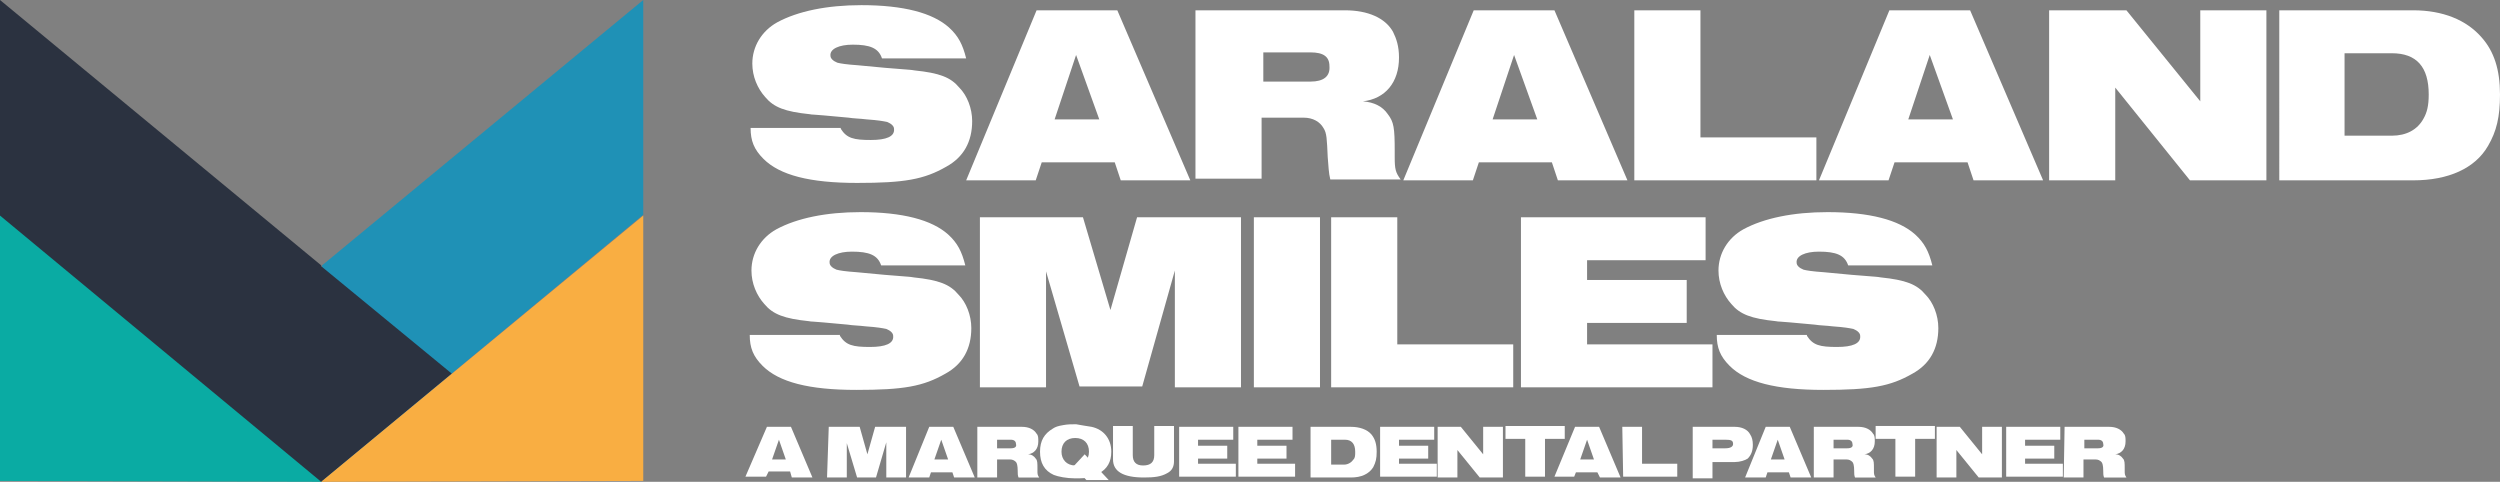 <?xml version="1.0" encoding="UTF-8"?>
<svg xmlns="http://www.w3.org/2000/svg" xmlns:xlink="http://www.w3.org/1999/xlink" version="1.1" id="Layer_1" x="0px" y="0px" viewBox="0 0 291.1 56.1" style="enable-background:new 0 0 291.1 56.1;" xml:space="preserve">
<rect x="0" y="0" width="291.1" height="56.1" fill="#808080" stroke="none"/>
<style type="text/css">
	.st0{fill:#FFFFFF;}
	.st1{fill:#0AABA3;}
	.st2{fill:#1F91B6;}
	.st3{fill:#2B3240;}
	.st4{fill:#F9AE42;}
</style>
<g>
	<path class="st0" d="M97.9,15c0.7,1.1,1.5,1.3,3.5,1.3c1.8,0,2.8-0.4,2.7-1.3c0-0.3-0.3-0.6-0.8-0.8c-0.5-0.1-1-0.2-2.4-0.3   c-0.8-0.1-1.5-0.1-2.1-0.2c-5.3-0.5-3.9-0.3-4.5-0.4c-2.9-0.3-4.2-0.8-5.2-2c-0.9-1-1.5-2.4-1.5-3.9c0-2,1.1-3.8,2.9-4.8   c2.4-1.3,5.8-2,9.8-2c4.9,0,8.3,0.9,10.2,2.6c1.1,1,1.6,2,2,3.6l-9.8,0c-0.4-1.2-1.4-1.6-3.4-1.6c-1.6,0-2.7,0.5-2.6,1.3   c0,0.3,0.3,0.6,0.8,0.8c0.4,0.1,1,0.2,2.4,0.3l3.2,0.3c3.7,0.3,2.7,0.2,3.4,0.3c2.9,0.3,4.2,0.8,5.2,2c0.9,0.9,1.5,2.4,1.5,3.9   c0,2.4-1,4.2-3,5.3c-2.6,1.5-4.9,1.9-10.4,1.9c-5.5,0-9-0.9-10.9-2.8c-1.1-1.1-1.5-2.1-1.5-3.6H97.9z"></path>
	<path class="st0" d="M120.7,1.2h9.4l8.5,19.8h-8.1l-0.7-2.1h-8.5l-0.7,2.1h-8.1L120.7,1.2z M128,13.9l-2.7-7.5l-2.5,7.5H128z"></path>
	<path class="st0" d="M139.4,1.2h17.2c2.7,0,4.7,0.9,5.6,2.5c0.4,0.8,0.7,1.7,0.7,3c0,2.9-1.6,4.8-4.2,5.1c1.3,0.1,2.3,0.6,2.9,1.5   c0.7,0.9,0.8,1.6,0.8,4.3v0.7c0,1.4,0.1,1.8,0.7,2.6h-8.2c-0.2-0.8-0.2-1.5-0.3-2.6c-0.1-2.1-0.1-2.8-0.5-3.4   c-0.4-0.7-1.2-1.2-2.3-1.2h-4.9v7.1h-7.7V1.2z M152.6,9.5c1.5,0,2.3-0.6,2.2-1.8c0-1.1-0.7-1.6-2.2-1.6h-5.5v3.4H152.6z"></path>
	<path class="st0" d="M171.6,1.2h9.4l8.5,19.8h-8.1l-0.7-2.1h-8.5l-0.7,2.1h-8.1L171.6,1.2z M179,13.9l-2.7-7.5l-2.5,7.5H179z"></path>
	<path class="st0" d="M190.3,1.2h7.7v14.8h13.5v5h-21.2V1.2z"></path>
	<path class="st0" d="M220,1.2h9.4l8.5,19.8h-8.1l-0.7-2.1h-8.5l-0.7,2.1h-8.1L220,1.2z M227.4,13.9l-2.7-7.5l-2.5,7.5H227.4z"></path>
	<path class="st0" d="M238.7,1.2h8.9l8.6,10.6V1.2h7.7v19.8h-8.9l-8.7-10.8v10.8h-7.7V1.2z"></path>
	<path class="st0" d="M265.3,1.2H281c3.4,0,6.2,1.1,8,3.2c1.4,1.6,2.1,3.7,2.1,6.6c0,2.6-0.4,4.3-1.4,6c-1.5,2.6-4.6,4-8.7,4h-15.6   V1.2z M278.5,15.8c1.7,0,3-0.7,3.7-2c0.4-0.7,0.6-1.5,0.6-2.8c0-3.2-1.4-4.8-4.3-4.8H273v9.6H278.5z"></path>
</g>
<g>
	<g>
		<polygon class="st1" points="0,25 0,56 37.5,56.1 37.5,56.1   "></polygon>
	</g>
	<polygon class="st2" points="37.4,56.1 74.9,25 74.9,0 37.5,30.9  "></polygon>
	<polygon class="st3" points="52.6,43.5 37.4,31 37.4,30.9 0,0 0,25.1 37.4,56.1 37.4,56.1  "></polygon>
	<polygon class="st4" points="74.9,25.1 74.9,56 37.4,56.1 37.4,56.1  "></polygon>
</g>
<g>
	<path class="st0" d="M97.8,39.1c0.7,1.1,1.5,1.3,3.5,1.3c1.8,0,2.8-0.4,2.7-1.3c0-0.3-0.3-0.6-0.8-0.8c-0.5-0.1-1-0.2-2.4-0.3   c-0.8-0.1-1.5-0.1-2.1-0.2c-5.3-0.5-3.9-0.3-4.5-0.4c-2.9-0.3-4.2-0.8-5.2-2c-0.9-1-1.5-2.4-1.5-3.9c0-2,1.1-3.8,2.9-4.8   c2.4-1.3,5.8-2,9.8-2c4.9,0,8.3,0.9,10.2,2.6c1.1,1,1.6,2,2,3.6l-9.8,0c-0.4-1.2-1.4-1.6-3.4-1.6c-1.6,0-2.7,0.5-2.6,1.3   c0,0.3,0.3,0.6,0.8,0.8c0.4,0.1,1,0.2,2.4,0.3l3.2,0.3c3.7,0.3,2.7,0.2,3.4,0.3c2.9,0.3,4.2,0.8,5.2,2c0.9,0.9,1.5,2.4,1.5,3.9   c0,2.4-1,4.2-3,5.3c-2.6,1.5-4.9,1.9-10.4,1.9c-5.5,0-9-0.9-10.9-2.8c-1.1-1.1-1.5-2.1-1.5-3.6H97.8z"></path>
	<path class="st0" d="M114.1,25.3h12l3.2,10.8l3.1-10.8h12.1v19.8h-7.7V31.5L133,45h-7.3l-3.9-13.4v13.5h-7.7V25.3z"></path>
	<path class="st0" d="M146,25.3h7.7v19.8H146V25.3z"></path>
	<path class="st0" d="M155,25.3h7.7v14.8h13.5v5H155V25.3z"></path>
	<path class="st0" d="M177.1,25.3h21.5v5h-13.8v2.3h11.6v5h-11.6v2.5h14.6v5h-22.3V25.3z"></path>
	<path class="st0" d="M210.4,39.1c0.7,1.1,1.5,1.3,3.5,1.3c1.8,0,2.8-0.4,2.7-1.3c0-0.3-0.3-0.6-0.8-0.8c-0.5-0.1-1-0.2-2.4-0.3   c-0.8-0.1-1.5-0.1-2.1-0.2c-5.3-0.5-3.9-0.3-4.5-0.4c-2.9-0.3-4.2-0.8-5.2-2c-0.9-1-1.5-2.4-1.5-3.9c0-2,1.1-3.8,2.9-4.8   c2.4-1.3,5.8-2,9.8-2c4.9,0,8.3,0.9,10.2,2.6c1.1,1,1.6,2,2,3.6l-9.8,0c-0.4-1.2-1.4-1.6-3.4-1.6c-1.6,0-2.7,0.5-2.6,1.3   c0,0.3,0.3,0.6,0.8,0.8c0.4,0.1,1,0.2,2.4,0.3l3.2,0.3c3.7,0.3,2.7,0.2,3.4,0.3c2.9,0.3,4.2,0.8,5.2,2c0.9,0.9,1.5,2.4,1.5,3.9   c0,2.4-1,4.2-3,5.3c-2.6,1.5-4.9,1.9-10.4,1.9c-5.5,0-9-0.9-10.9-2.8c-1.1-1.1-1.5-2.1-1.5-3.6H210.4z"></path>
</g>
<path class="st0" d="M89.3,49.7h2.8l2.5,5.9h-2.4L92,54.9h-2.5l-0.3,0.6h-2.4L89.3,49.7z M91.5,53.5l-0.8-2.3l-0.8,2.3H91.5z"></path>
<path class="st0" d="M96.5,49.7h3.6l0.9,3.2l0.9-3.2h3.6v5.9h-2.3v-4.1l-1.2,4.1h-2.2l-1.2-4v4h-2.3L96.5,49.7L96.5,49.7z"></path>
<path class="st0" d="M108.2,49.7h2.8l2.5,5.9h-2.4l-0.2-0.6h-2.5l-0.2,0.6h-2.4L108.2,49.7z M110.4,53.5l-0.8-2.3l-0.8,2.3H110.4z"></path>
<path class="st0" d="M113.8,49.7h5.2c0.8,0,1.4,0.3,1.7,0.8c0.2,0.2,0.2,0.5,0.2,0.9c0,0.9-0.5,1.4-1.2,1.5c0.4,0,0.7,0.2,0.9,0.5  c0.2,0.2,0.2,0.5,0.2,1.2v0.2c0,0.4,0,0.5,0.2,0.8h-2.4c-0.1-0.2-0.1-0.5-0.1-0.8c0-0.6-0.1-0.9-0.2-1c-0.2-0.2-0.4-0.3-0.7-0.3  h-1.5v2.1h-2.3L113.8,49.7L113.8,49.7z M117.7,52.2c0.5,0,0.7-0.2,0.6-0.5c0-0.3-0.2-0.5-0.6-0.5h-1.6v1H117.7z"></path>
<path class="st0" d="M127.1,49.7c1.4,0.3,2.3,1.4,2.3,2.9c0,1.2-0.5,2-1.4,2.5c-0.3,0.2-0.5,0.3-0.9,0.4c-0.6,0.2-1.2,0.2-1.9,0.2  c-1,0-2-0.2-2.5-0.4c-1.1-0.5-1.6-1.4-1.6-2.7s0.5-2.1,1.5-2.7c0.3-0.2,0.6-0.3,1.2-0.4c0.5-0.1,1-0.1,1.5-0.1  C125.8,49.5,126.5,49.6,127.1,49.7z M123.6,52.6c0,0.9,0.6,1.6,1.6,1.6c0.9,0,1.6-0.6,1.6-1.6s-0.6-1.6-1.6-1.6  C124.2,51,123.6,51.6,123.6,52.6z"></path>
<path class="st0" d="M136.7,53.7c0,0.6-0.2,1.1-0.8,1.4c-0.7,0.4-1.5,0.5-2.7,0.5c-2.4,0-3.6-0.7-3.6-2.1v-3.9h2.3V53  c0,0.8,0.4,1.2,1.2,1.2c0.9,0,1.3-0.4,1.3-1.2v-3.4h2.3v3.9L136.7,53.7z"></path>
<path class="st0" d="M137.2,49.7h6.4v1.5h-4.1v0.7h3.4v1.5h-3.4V54h4.4v1.5h-6.6V49.7z"></path>
<path class="st0" d="M144.1,49.7h6.4v1.5h-4.1v0.7h3.4v1.5h-3.4V54h4.4v1.5h-6.6V49.7z"></path>
<path class="st0" d="M152.6,49.7h4.7c1,0,1.9,0.3,2.4,0.9c0.4,0.5,0.6,1.1,0.6,2c0,0.8-0.1,1.2-0.4,1.8c-0.5,0.8-1.4,1.2-2.6,1.2  h-4.7L152.6,49.7L152.6,49.7z M156.5,54.1c0.5,0,0.9-0.3,1.1-0.6c0.2-0.2,0.2-0.5,0.2-0.9c0-0.9-0.4-1.4-1.2-1.4h-1.6v2.9  L156.5,54.1L156.5,54.1z"></path>
<path class="st0" d="M160.6,49.7h6.4v1.5h-4.1v0.7h3.4v1.5h-3.4V54h4.4v1.5h-6.6V49.7z"></path>
<path class="st0" d="M167.4,49.7h2.7l2.6,3.2v-3.2h2.3v5.9h-2.7l-2.6-3.2v3.2h-2.3V49.7z"></path>
<path class="st0" d="M179.9,55.5h-2.3v-4.4h-2.3v-1.5h6.9v1.5h-2.3V55.5z"></path>
<path class="st0" d="M183.4,49.7h2.8l2.5,5.9h-2.4L186,55h-2.5l-0.2,0.5H181L183.4,49.7z M185.6,53.5l-0.8-2.3l-0.8,2.3H185.6z"></path>
<path class="st0" d="M188.9,49.7h2.3V54h4.1v1.5h-6.3L188.9,49.7L188.9,49.7z"></path>
<path class="st0" d="M197.1,49.7h4.9c0.8,0,1.5,0.3,1.8,0.9c0.2,0.3,0.3,0.7,0.3,1.2c0,0.7-0.2,1.2-0.6,1.6  c-0.3,0.2-0.9,0.4-1.5,0.4h-2.6v1.9h-2.3L197.1,49.7L197.1,49.7z M200.9,52.2c0.6,0,0.9-0.2,0.9-0.5c0-0.4-0.2-0.5-0.9-0.5h-1.5v1  H200.9L200.9,52.2z"></path>
<path class="st0" d="M205.6,49.7h2.8l2.5,5.9h-2.4l-0.2-0.6h-2.5l-0.2,0.6h-2.4L205.6,49.7z M207.8,53.5l-0.8-2.3l-0.8,2.3H207.8z"></path>
<path class="st0" d="M211.2,49.7h5.2c0.8,0,1.4,0.3,1.7,0.8c0.2,0.2,0.2,0.5,0.2,0.9c0,0.9-0.5,1.4-1.2,1.5c0.4,0,0.7,0.2,0.9,0.5  c0.2,0.2,0.2,0.5,0.2,1.2v0.2c0,0.4,0,0.5,0.2,0.8H216c-0.1-0.2-0.1-0.5-0.1-0.8c0-0.6-0.1-0.9-0.2-1c-0.2-0.2-0.4-0.3-0.7-0.3h-1.5  v2.1h-2.3L211.2,49.7L211.2,49.7z M215.1,52.2c0.5,0,0.7-0.2,0.6-0.5c0-0.3-0.2-0.5-0.6-0.5h-1.6v1H215.1z"></path>
<path class="st0" d="M223,55.5h-2.3v-4.4h-2.3v-1.5h6.9v1.5H223V55.5z"></path>
<path class="st0" d="M225.5,49.7h2.7l2.6,3.2v-3.2h2.3v5.9h-2.7l-2.6-3.2v3.2h-2.3L225.5,49.7L225.5,49.7z"></path>
<path class="st0" d="M233.5,49.7h6.4v1.5h-4.1v0.7h3.4v1.5h-3.4V54h4.4v1.5h-6.6V49.7L233.5,49.7z"></path>
<path class="st0" d="M240.4,49.7h5.2c0.8,0,1.4,0.3,1.7,0.8c0.2,0.2,0.2,0.5,0.2,0.9c0,0.9-0.5,1.4-1.2,1.5c0.4,0,0.7,0.2,0.9,0.5  c0.2,0.2,0.2,0.5,0.2,1.2v0.2c0,0.4,0,0.5,0.2,0.8H245c-0.1-0.2-0.1-0.5-0.1-0.8c0-0.6-0.1-0.9-0.2-1c-0.2-0.2-0.4-0.3-0.7-0.3h-1.4  v2.1h-2.3L240.4,49.7L240.4,49.7z M244.3,52.2c0.5,0,0.7-0.2,0.6-0.5c0-0.3-0.2-0.5-0.6-0.5h-1.6v1H244.3z"></path>
<polygon class="st0" points="126.5,55.9 125,54.3 126.3,52.9 129.1,55.9 "></polygon>
</svg>
